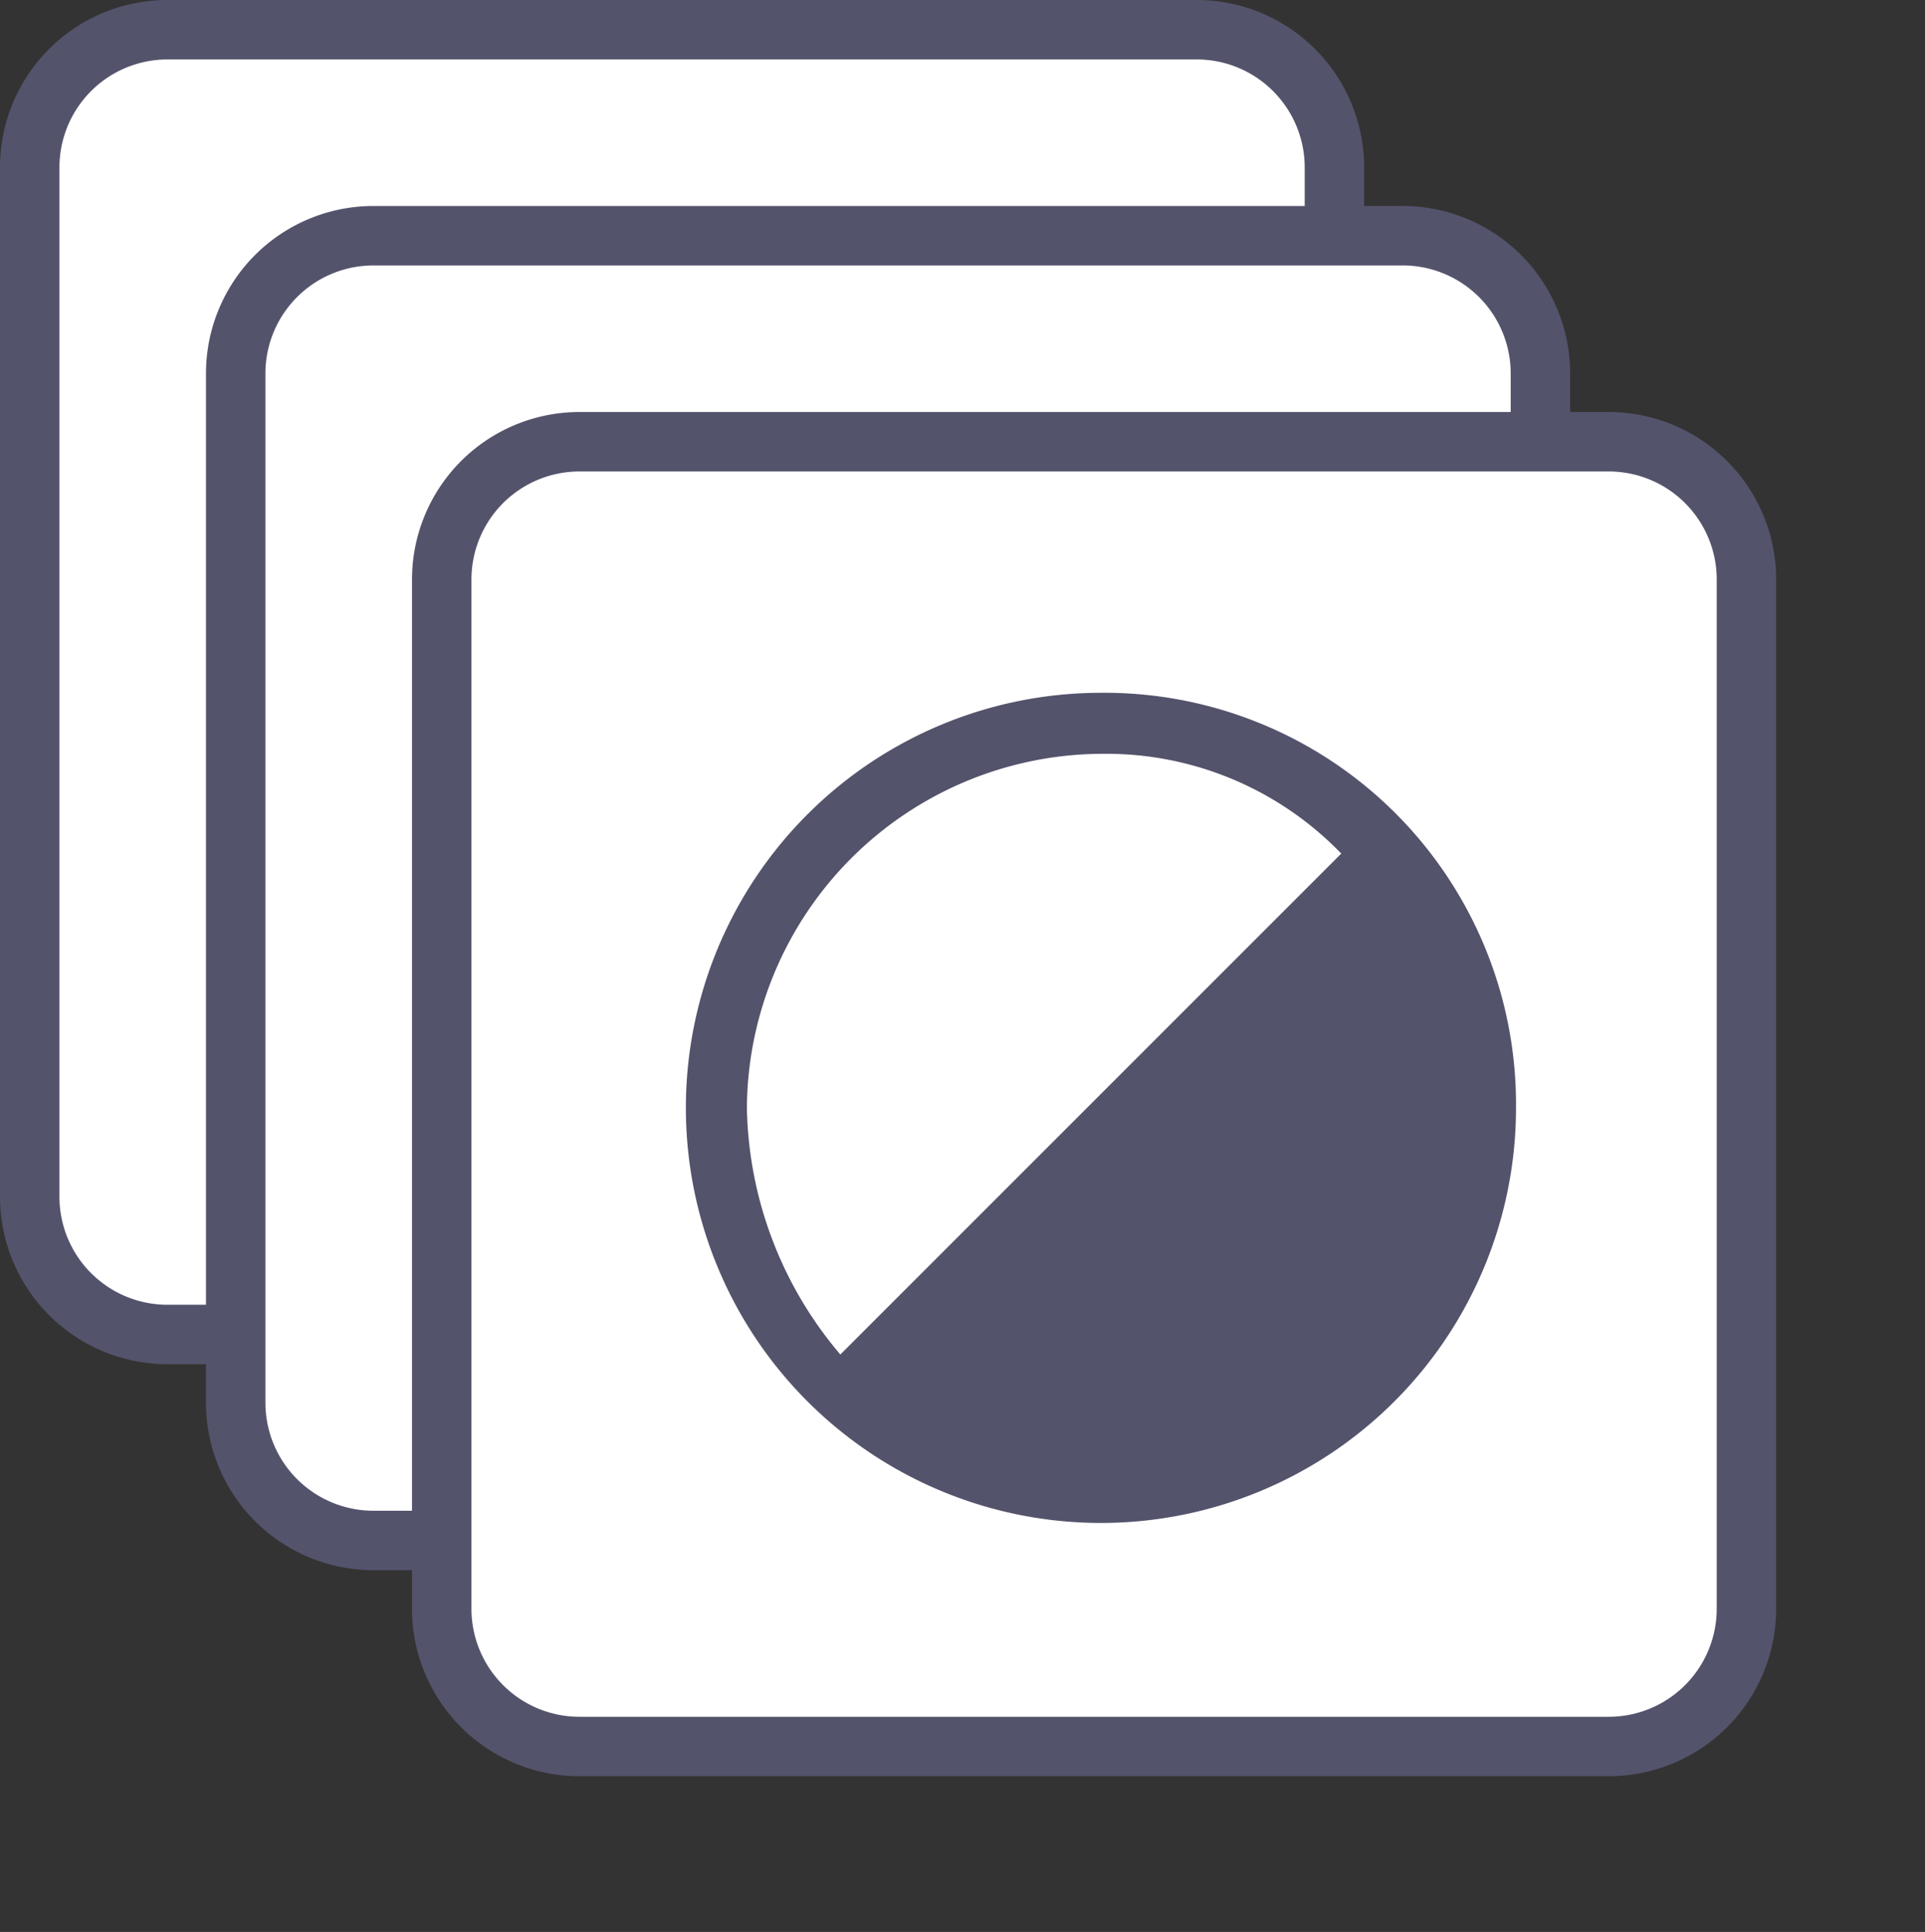 <svg xmlns="http://www.w3.org/2000/svg" xmlns:xlink="http://www.w3.org/1999/xlink" width="48.577" height="48.75" viewBox="0 0 48.577 48.75"><rect x="0" y="0" width="48.577" height="48.75" fill="#333333" stroke="none"/><defs><style>.a{fill:#fff;stroke-width:1.5px;}.a,.f{stroke:#54536c;}.a,.c{stroke-miterlimit:10;}.b{clip-path:url(#a);}.c{fill:none;stroke:#8694bf;}.d{fill:#8694bf;}.e{clip-path:url(#c);}.f{fill:#54536c;stroke-width:0.5px;}.g{fill:#ffc524;}</style><clipPath id="a"><rect width="41.588" height="41.588"/></clipPath><clipPath id="c"><rect width="32.578" height="32.578"/></clipPath></defs><g transform="translate(-6.626 -6.831)"><path class="a" d="M8.466,5.3H34.458a3.476,3.476,0,0,1,3.466,3.466V34.758a3.476,3.476,0,0,1-3.466,3.466H8.466A3.476,3.476,0,0,1,5,34.758V8.766A3.476,3.476,0,0,1,8.466,5.3Z" transform="translate(2.376 2.281)"/><path class="a" d="M11.466,8.3H37.458a3.476,3.476,0,0,1,3.466,3.466V37.758a3.476,3.476,0,0,1-3.466,3.466H11.466A3.476,3.476,0,0,1,8,37.758V11.766A3.476,3.476,0,0,1,11.466,8.3Z" transform="translate(4.574 4.479)"/><g transform="translate(13.614 13.992)"><g class="b"><path class="c" d="M14.466,11.3H40.458a3.476,3.476,0,0,1,3.466,3.466V40.758a3.476,3.476,0,0,1-3.466,3.466H14.466A3.476,3.476,0,0,1,11,40.758V14.766A3.476,3.476,0,0,1,14.466,11.3Z" transform="translate(-6.841 -7.314)"/><path class="d" d="M20.558,15.3l.52,3.466a3.317,3.317,0,0,0,2.773,2.946l3.466.52-3.466.52a3.309,3.309,0,0,0-2.773,2.773l-.52,3.466-.52-3.466a3.5,3.5,0,0,0-2.773-2.946l-3.466-.52,3.466-.52a3.317,3.317,0,0,0,2.773-2.946Z" transform="translate(-4.789 -4.383)"/><path class="d" d="M25.066,22.8l.347,1.733A1.881,1.881,0,0,0,26.8,25.919l1.733.347-1.733.173c-.693.173-1.386.693-1.386,1.386l-.347,1.733-.347-1.733c-.173-.693-.693-1.386-1.386-1.386L21.6,26.092l1.733-.347a1.881,1.881,0,0,0,1.386-1.386Z" transform="translate(0.927 1.113)"/><path class="d" d="M26.866,14.9l.347,1.733c.173.693.693,1.386,1.386,1.386l1.733.347-1.733.347A1.881,1.881,0,0,0,27.212,20.1l-.347,1.733L26.519,20.1c-.173-.693-.693-1.386-1.386-1.386L23.4,18.366l1.733-.347c.693-.173,1.386-.693,1.386-1.386Z" transform="translate(2.246 -4.676)"/></g><g class="b"><path class="a" d="M14.466,11.3H40.458a3.476,3.476,0,0,1,3.466,3.466V40.758a3.476,3.476,0,0,1-3.466,3.466H14.466A3.476,3.476,0,0,1,11,40.758V14.766A3.476,3.476,0,0,1,14.466,11.3Z" transform="translate(-6.841 -7.314)"/></g></g><g transform="translate(18.119 18.498)"><g class="e" transform="translate(0 0)"><path class="f" d="M24.924,15.1A10.224,10.224,0,1,0,35.148,25.324,10.133,10.133,0,0,0,24.924,15.1ZM15.74,25.324a9.245,9.245,0,0,1,9.184-9.184,8.489,8.489,0,0,1,6.412,2.773l-13,13A10.116,10.116,0,0,1,15.74,25.324Z" transform="translate(-8.635 -9.035)"/></g><g class="e" transform="translate(0 0)"><path class="g" d="M15.3,26.3" transform="translate(-8.195 -0.827)"/></g><g class="e" transform="translate(0 0)"><path class="g" d="M25.9,15.7" transform="translate(-0.427 -8.595)"/></g></g></g></svg>